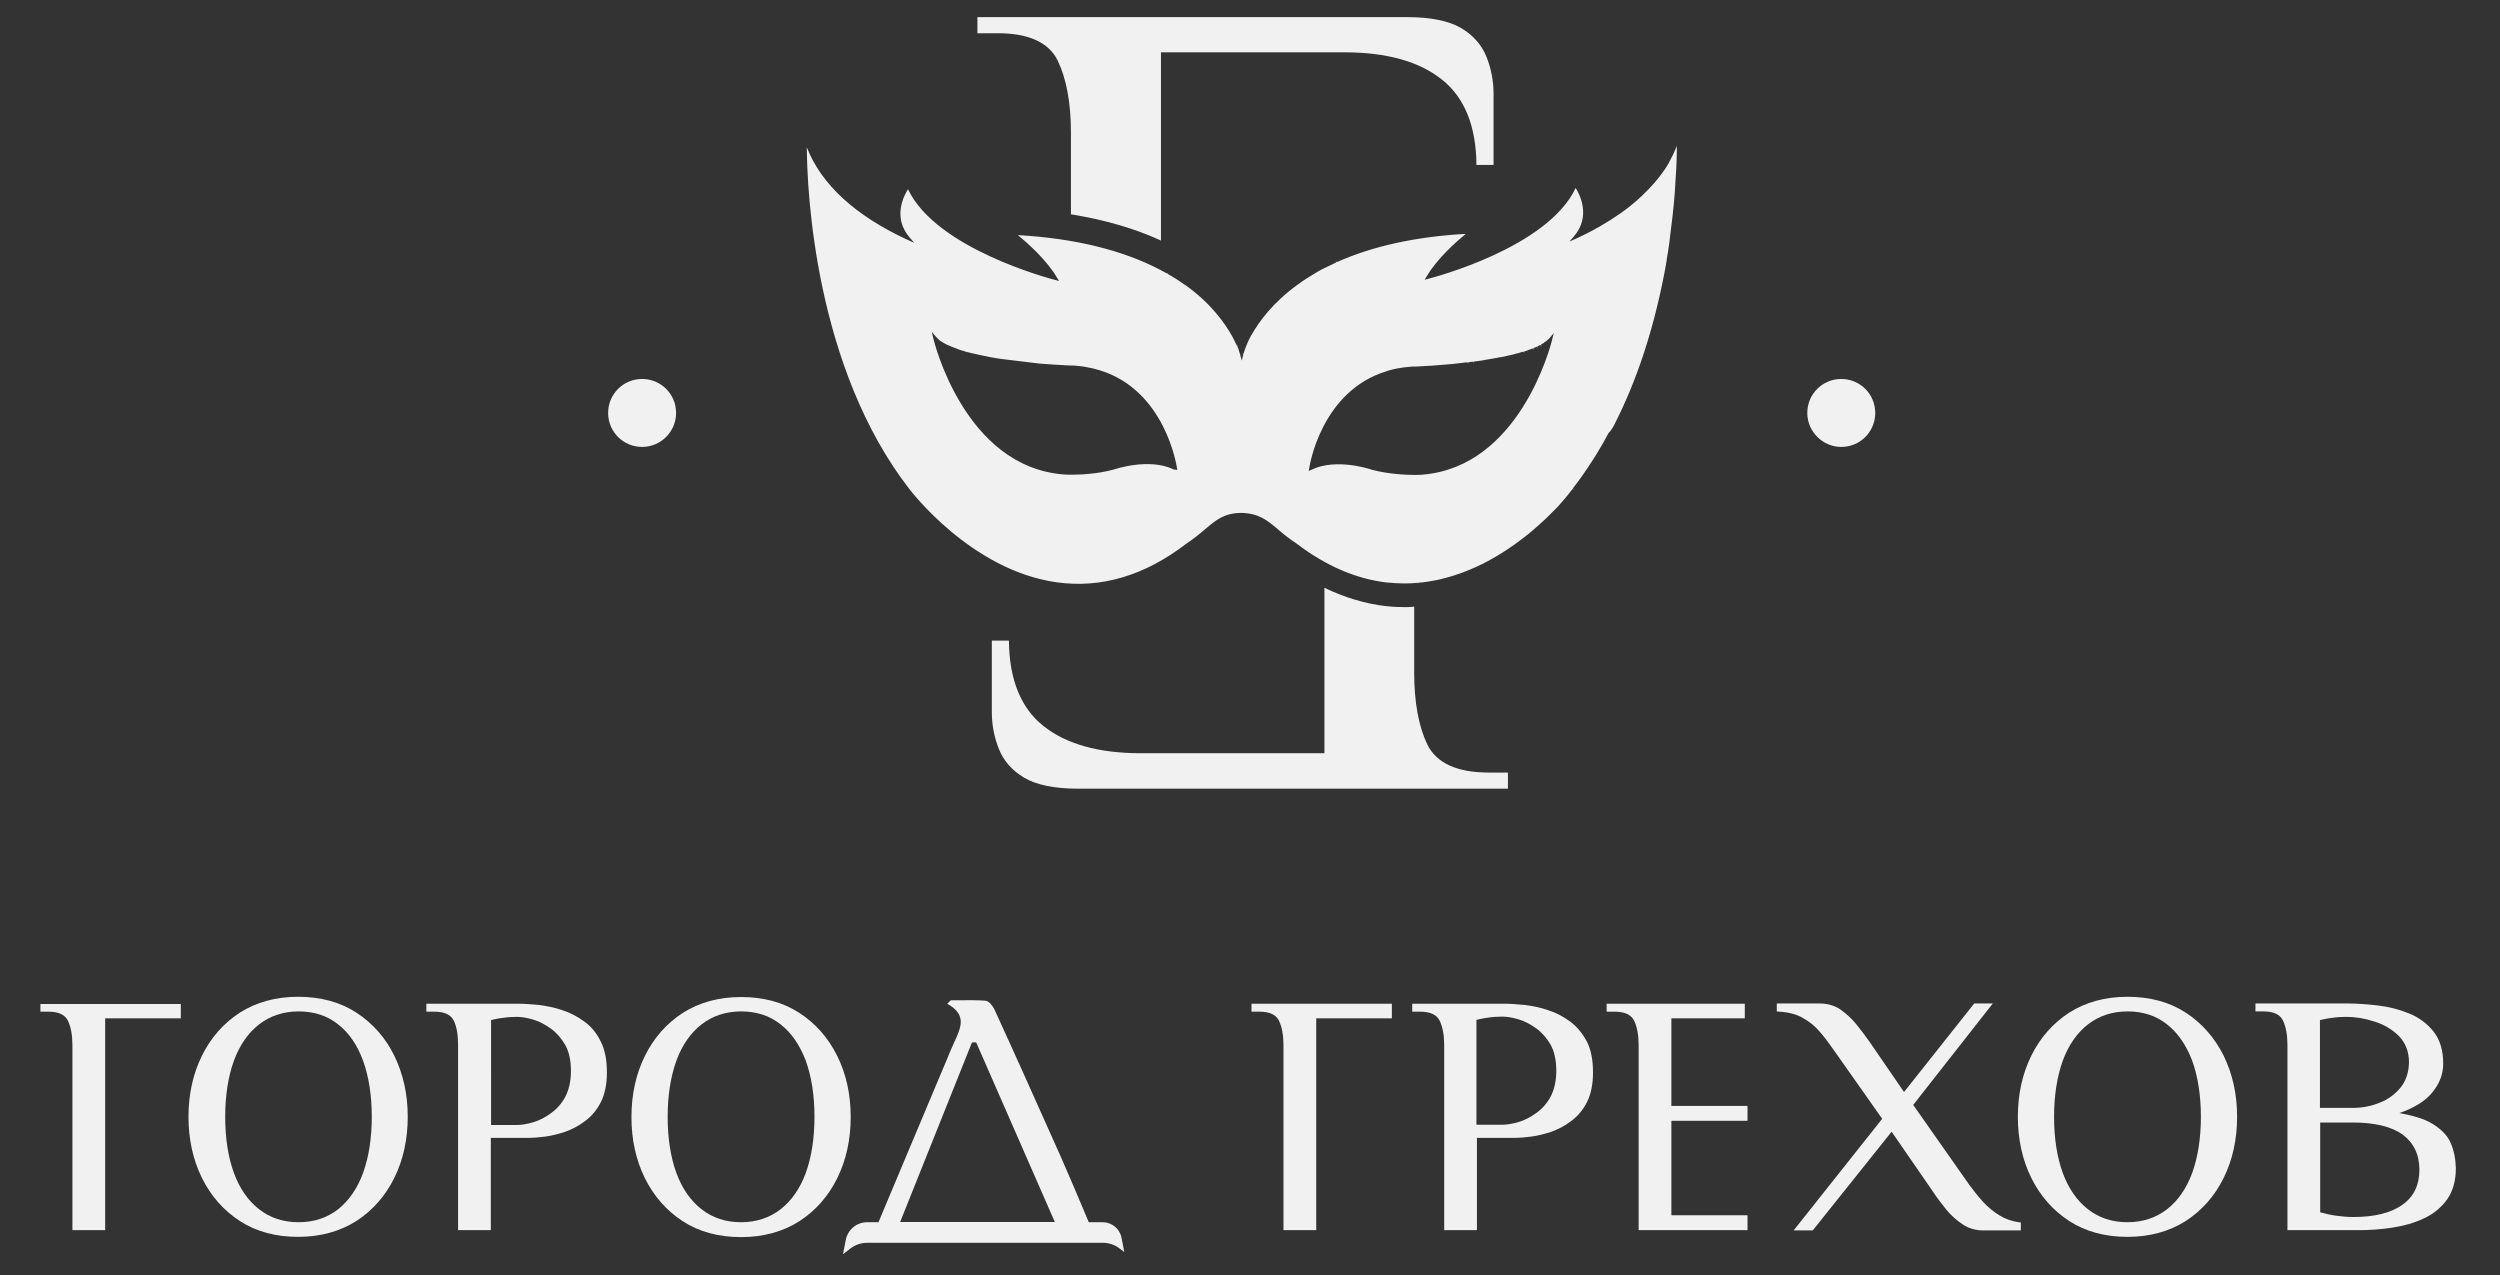<?xml version="1.0" encoding="UTF-8"?> <!-- Generator: Adobe Illustrator 24.1.2, SVG Export Plug-In . SVG Version: 6.00 Build 0) --> <svg xmlns="http://www.w3.org/2000/svg" xmlns:xlink="http://www.w3.org/1999/xlink" id="Слой_1" x="0px" y="0px" viewBox="0 0 1008 514.2" style="enable-background:new 0 0 1008 514.2;" xml:space="preserve"><rect x="0" y="0" width="1008" height="514.2" fill="#333333" stroke="none"/> <style type="text/css"> .st0{fill:#F2F1F1;} </style> <g> <g id="гг"> <path class="st0" d="M143.7,408.3c-6.6-4.3-14.5-6.4-23.5-6.4c-9,0-16.9,2.2-23.5,6.4c-6.6,4.3-11.7,10.1-15.3,17.4 c-3.6,7.3-5.4,15.6-5.4,24.6c0,9,1.8,17.3,5.4,24.6c3.6,7.3,8.8,13.2,15.3,17.4c6.6,4.3,14.5,6.4,23.5,6.4c9,0,16.9-2.2,23.5-6.4 c6.6-4.3,11.7-10.1,15.3-17.4c3.6-7.3,5.4-15.6,5.4-24.6c0-9-1.8-17.2-5.4-24.6C155.5,418.5,150.3,412.6,143.7,408.3z M149.9,450.3c0,8.6-1.2,16.2-3.5,22.6c-2.3,6.3-5.8,11.3-10.1,14.7c-4.4,3.4-9.7,5.2-15.9,5.2c-6.1,0-11.4-1.7-15.9-5.2 c-4.4-3.4-7.9-8.4-10.2-14.7c-2.3-6.3-3.5-13.9-3.5-22.6c0-8.6,1.2-16.2,3.5-22.6c2.3-6.3,5.8-11.3,10.2-14.7 c4.4-3.4,9.8-5.2,15.9-5.2c6.2,0,11.5,1.7,15.9,5.2c4.4,3.4,7.8,8.4,10.1,14.7C148.7,434.1,149.9,441.7,149.9,450.3z"></path> <path class="st0" d="M235.6,411.9c-2.7-2-5.7-3.6-8.9-4.6c-3.2-1.1-6.3-1.7-9.4-2.1c-3.1-0.3-5.9-0.5-8.3-0.5h-37.1v3.2h3.1 c4.2,0,6.8,1.2,8,3.7c1.2,2.5,1.7,5.8,1.7,9.9V496h13.2v-37.2h15.4c1.6,0,3.7-0.2,6.3-0.5c2.5-0.3,5.3-1,8.1-1.9 c2.8-1,5.6-2.4,8.2-4.4c2.6-1.9,4.8-4.5,6.4-7.7c1.6-3.2,2.4-7.2,2.4-11.9c0-5-0.8-9.2-2.5-12.5 C240.6,416.6,238.4,413.9,235.6,411.9z M197.9,411.3c1.4-0.3,3-0.7,4.9-0.9c1.9-0.3,3.8-0.4,5.6-0.4c2,0,4.2,0.4,6.6,1.1 c2.4,0.7,4.8,2,7.2,3.7c2.3,1.7,4.3,4,5.8,6.7c1.5,2.8,2.2,6.2,2.2,10.3c0,4.1-0.8,7.5-2.2,10.3c-1.5,2.8-3.4,5-5.8,6.7 c-2.3,1.7-4.8,3-7.2,3.7c-2.4,0.7-4.7,1.1-6.6,1.1h-10.4V411.3z"></path> <path class="st0" d="M337.6,425.8c-3.6-7.3-8.8-13.2-15.3-17.4c-6.6-4.3-14.5-6.4-23.5-6.4c-9,0-16.9,2.2-23.5,6.4 c-6.6,4.3-11.7,10.1-15.3,17.4c-3.6,7.3-5.4,15.6-5.4,24.6c0,9,1.8,17.3,5.4,24.6c3.6,7.3,8.8,13.2,15.3,17.4 c6.6,4.3,14.5,6.4,23.5,6.4c9,0,16.9-2.2,23.5-6.4c6.6-4.3,11.7-10.1,15.3-17.4c3.6-7.3,5.4-15.6,5.4-24.6 C343,441.3,341.2,433.1,337.6,425.8z M328.4,450.3c0,8.6-1.2,16.2-3.5,22.6c-2.3,6.3-5.8,11.3-10.2,14.7 c-4.4,3.4-9.7,5.2-15.9,5.2c-6.1,0-11.4-1.7-15.9-5.2c-4.4-3.4-7.9-8.4-10.2-14.7c-2.3-6.3-3.5-13.9-3.5-22.6 c0-8.6,1.2-16.2,3.5-22.6c2.3-6.3,5.8-11.3,10.2-14.7c4.4-3.4,9.8-5.2,15.9-5.2c6.2,0,11.5,1.7,15.9,5.2 c4.4,3.4,7.8,8.4,10.2,14.7C327.2,434.1,328.4,441.7,328.4,450.3z"></path> <path class="st0" d="M633.1,411.9c-2.7-2-5.7-3.6-8.9-4.6c-3.2-1.1-6.3-1.7-9.4-2.1c-3.1-0.3-5.9-0.5-8.3-0.5h-37.1v3.2h3.1 c4.2,0,6.8,1.2,8,3.7c1.2,2.5,1.8,5.8,1.8,9.9V496h13.2v-37.2h15.4c1.6,0,3.7-0.2,6.3-0.5c2.5-0.3,5.3-1,8.1-1.9 c2.8-1,5.6-2.4,8.2-4.4c2.6-1.9,4.8-4.5,6.4-7.7c1.6-3.2,2.4-7.2,2.4-11.9c0-5-0.8-9.2-2.5-12.5 C638,416.6,635.8,413.9,633.1,411.9z M627.5,431.7c0,4.1-0.8,7.5-2.2,10.3c-1.5,2.8-3.4,5-5.8,6.7c-2.3,1.7-4.8,3-7.2,3.7 c-2.4,0.7-4.7,1.1-6.6,1.1h-10.4v-42.3c1.4-0.3,3-0.7,4.8-0.9c1.9-0.3,3.8-0.4,5.6-0.4c2,0,4.2,0.4,6.6,1.1c2.4,0.7,4.8,2,7.2,3.7 c2.3,1.7,4.3,4,5.8,6.7C626.8,424.2,627.5,427.7,627.5,431.7z"></path> <path class="st0" d="M673.7,410.6h29.8v-0.9h0v-4.1h0v-0.9h-55.7v3.2h3.1c4.2,0,6.8,1.2,8,3.7c1.2,2.5,1.8,5.8,1.8,9.9V496h43.9 v-6h-30.7v-38.1h30.7v-6h-30.7V410.6z"></path> <path class="st0" d="M806.3,490.1c-2.5-1.5-4.8-3.4-6.8-5.6c-2-2.2-3.8-4.5-5.5-6.8l-22.6-32.2l32.1-40.9H796l-28.3,35.7l-14-20.4 c-1.6-2.3-3.4-4.6-5.3-7c-1.9-2.3-4.1-4.3-6.4-5.9c-2.4-1.6-5.2-2.4-8.3-2.4h-17.3v3.2l0.9,0.1c3.9,0.2,7.2,1.1,9.7,2.6 c2.7,1.5,5,3.4,6.9,5.7c1.9,2.2,3.6,4.5,5.2,6.8l19.8,28.1l-35.7,45h7.7l31.8-39.8l16.9,24.5c1.5,2.3,3.3,4.6,5.2,7 c1.9,2.3,4.2,4.3,6.6,5.9c2.4,1.6,5.2,2.4,8.3,2.4h15.1v-3.2l-0.8-0.1C811.1,492.4,808.6,491.5,806.3,490.1z"></path> <path class="st0" d="M881.3,408.3c-6.6-4.3-14.5-6.4-23.5-6.4c-9,0-16.9,2.2-23.5,6.4c-6.6,4.3-11.7,10.1-15.3,17.4 c-3.6,7.3-5.4,15.6-5.4,24.6c0,9,1.8,17.3,5.4,24.6c3.6,7.3,8.8,13.2,15.3,17.4c6.6,4.3,14.5,6.4,23.5,6.4c9,0,16.9-2.2,23.5-6.4 c6.6-4.3,11.7-10.1,15.3-17.4c3.6-7.3,5.4-15.6,5.4-24.6c0-9-1.8-17.2-5.4-24.6C893,418.5,887.9,412.6,881.3,408.3z M887.4,450.3 c0,8.6-1.2,16.2-3.5,22.6c-2.3,6.3-5.8,11.3-10.2,14.7c-4.4,3.4-9.7,5.2-15.9,5.2c-6.1,0-11.4-1.7-15.9-5.2 c-4.4-3.4-7.9-8.4-10.2-14.7c-2.3-6.3-3.5-13.9-3.5-22.6c0-8.6,1.2-16.2,3.5-22.6c2.3-6.3,5.8-11.3,10.2-14.7 c4.4-3.4,9.8-5.2,15.9-5.2c6.2,0,11.5,1.7,15.9,5.2c4.4,3.4,7.8,8.4,10.2,14.7C886.2,434.1,887.4,441.7,887.4,450.3z"></path> <path class="st0" d="M988.1,460.8c-1.3-3-3.8-5.5-7.2-7.6c-3.2-2-7.8-3.4-13.5-4.4c6-2.1,10.4-4.8,13.2-8.2 c3-3.6,4.5-7.5,4.5-11.7c0-5.4-1.3-9.7-3.9-13c-2.6-3.2-5.9-5.7-9.9-7.3c-4-1.6-8.2-2.7-12.6-3.2c-4.4-0.5-8.5-0.8-12.2-0.8h-37.1 v3.2h3.1c4.2,0,6.8,1.2,8,3.7c1.2,2.5,1.8,5.8,1.8,9.9V496h28.6c4.4,0,9-0.3,13.6-1c4.6-0.7,8.9-1.9,12.7-3.7 c3.8-1.7,7-4.3,9.4-7.6c2.4-3.3,3.6-7.6,3.6-12.7C990.1,467.2,989.4,463.8,988.1,460.8z M975.5,471.7c0,6.1-2.3,10.9-6.9,14.1 c-4.6,3.3-11.3,4.9-19.8,4.9c-2.2,0-4.4-0.2-6.7-0.5c-2.3-0.3-4.5-0.8-6.6-1.4v-36.2h13.3c8.8,0,15.6,1.7,20,4.9 C973.2,460.8,975.5,465.5,975.5,471.7z M967.9,438.5c-2.2,2.7-5,4.8-8.4,6.1c-3.4,1.4-7,2.1-10.8,2.1h-13.3v-35.4 c1.4-0.3,3-0.7,4.9-0.9c1.9-0.3,3.8-0.4,5.6-0.4c3.8,0,7.6,0.6,11.5,1.9c3.9,1.2,7.2,3.2,9.9,5.9c2.6,2.7,4,6.2,4,10.6 C971.2,432.4,970.1,435.8,967.9,438.5z"></path> <path class="st0" d="M444.6,492.8H439c-3.4-8.1-8.4-19.9-11.2-26.2c-10.4-23.3-18.9-42.3-26.9-59.7c-0.5-1.1-2.1-3.3-3.5-3.4 c-3.3-0.3-6.8-0.2-10.1-0.2l-0.5,0c-1,0-2,0-3,0h-0.4l-1.5,1.4l1,0.6c6.7,4.2,4.5,9,2.2,14.2l-0.3,0.6c-0.6,1.3-1.2,2.7-1.8,4.1 l-0.9,2.2c-4.9,11.7-11.6,27.6-18,42.8l-9.9,23.6h-4.6c-4.2,0-7.8,3-8.6,7.2l-1.1,5.7l3.1-2.4c1.9-1.4,4.2-2.2,6.6-2.2h95.1 c2.4,0,4.7,0.8,6.6,2.2l2,1.5l-1.1-5.7C451.5,495.4,448.3,492.8,444.6,492.8z M362.9,492.8l29-72.5l1.7,0l31.7,72.4H362.9z"></path> <path class="st0" d="M561.1,404.7h-56.5v3.2h3.1c4.2,0,6.8,1.2,8,3.7c1.2,2.5,1.8,5.8,1.8,9.9V496h13.2v-85.4h30.5v-0.9h0v-4.1h0 V404.7z"></path> <path class="st0" d="M16.3,407.9h3.1c4.2,0,6.8,1.2,8,3.7c1.2,2.5,1.8,5.8,1.8,9.9V496h13.2v-85.4h30.5v-0.9v-0.9v-2.2v-0.9v-0.9 H16.3V407.9z"></path> </g> <g id="маска"> <path class="st0" d="M426.5,24.5c3.5,7.3,5.3,17.1,5.3,29v32.9c13.5,2.2,25.7,5.7,36.3,10.6V21.1h74.1c16.9,0,30.1,3.7,39.2,11 c9.1,7.2,13.8,18.8,13.9,34.4h6.9V37.7c0-5.1-1-10.2-2.9-14.9c-1.9-4.7-5.3-8.6-10.2-11.5c-4.9-2.9-12.3-4.4-21.8-4.4H394.1v6.5 h7.7C414.5,13.3,422.9,17,426.5,24.5z"></path> <path class="st0" d="M566.9,244.8c-2.6,0-5.2-0.1-7.8-0.4l-0.3,0c-8.4-1-16.7-3.5-24.8-7.4v66.7h-74.1c-16.9,0-30.1-3.7-39.2-11 c-9.1-7.2-13.8-18.8-13.9-34.4h-6.9v28.9c0,5.1,1,10.2,2.9,14.9c1.9,4.7,5.3,8.6,10.2,11.5c4.9,2.9,12.3,4.4,21.8,4.4H608v-6.5 h-7.7c-12.8,0-21.1-3.8-24.8-11.3c-3.5-7.3-5.3-17.1-5.3-29v-26.6C569.2,244.7,568,244.8,566.9,244.8z"></path> <path class="st0" d="M650.8,171.4c9.2-17.9,16-38.8,20.4-61.9c0.3-1.6,0.6-3.1,0.8-4.6l0.1-0.8c0.3-1.5,0.5-3,0.7-4.4 c0.2-1,0.3-2,0.4-2.9c0.1-0.8,0.2-1.7,0.3-2.5c0.3-2.5,0.6-5,0.9-7.4c0.7-6,1.1-12,1.4-17.8l0.1-1.6c0.2-3.7,0.2-6.7,0.2-8.8 c0,0.1-0.1,0.2-0.1,0.4c-0.5,1.1-0.9,2.1-1.3,3c-0.5,1-1,2-1.5,2.9c-0.1,0.3-0.3,0.5-0.4,0.8c-0.5,0.9-1,1.7-1.6,2.6l-0.4,0.5 c-0.5,0.7-1,1.5-1.6,2.2c-0.2,0.3-0.5,0.6-0.7,0.9c-0.5,0.6-1,1.2-1.5,1.8c-0.4,0.4-0.8,0.9-1.2,1.3c-0.4,0.5-0.8,0.9-1.3,1.4 c-0.4,0.4-0.8,0.8-1.2,1.2c-0.3,0.3-0.6,0.5-0.8,0.8l-0.2,0.2c-0.8,0.7-1.6,1.5-2.4,2.2l-0.7,0.6c-0.6,0.5-1.1,0.9-1.7,1.4 l-0.2,0.2c-1.3,1-2.6,2-3.9,2.9c-5.3,3.7-11.3,7.2-17.9,10.2l-2.7,1.2l1.9-2.2c6.7-7.9,2.4-16.6,0.6-19.4 c-11.3,24.1-57.4,36.1-59.4,36.6l-1.5,0.4l0.8-1.3c4.3-7.4,12.4-14.4,15.8-17.2c-20.2,1.1-37.7,5-52,11.4l-0.5-0.5l0.3,0.6 c-1.7,0.8-3.4,1.6-5,2.4l-0.8,0.4c-0.8,0.4-1.5,0.8-2.3,1.3l-0.5,0.3c-2.3,1.4-4.6,2.8-6.6,4.3l-0.3,0.2 c-10.1,7.3-15.6,14.9-18.6,20.2l-0.1,0.1c-0.6,1.1-1.1,2.1-1.6,3.2c-0.2,0.4-0.3,0.7-0.4,1c-0.2,0.6-0.4,1-0.6,1.5l-0.6,1.9 l-0.5,0.1l0.4,0.1l-0.6,2.6l-0.7-2.4l0.4-0.2l-0.1,0l-0.3,0.1l-0.7-2.2c-0.1-0.4-0.3-0.8-0.5-1.2l0.5-0.4l-0.6,0.3 c-0.1-0.3-0.2-0.5-0.4-0.8l-0.1-0.2c-0.4-1-1-2-1.5-3c-3-5.3-8.5-13.1-18.7-20.4l-0.2-0.1c-2.1-1.5-4.4-3-6.9-4.4l0.1-0.7 c0,0,0,0,0,0l-0.3,0.6c-0.8-0.5-1.6-0.9-2.4-1.3l-0.5-0.3c-15.3-8-34.6-12.7-57.4-14c3.4,2.8,11.5,9.8,15.8,17.2l0.8,1.3l-1.5-0.4 c-2-0.5-48.1-12.6-59.4-36.6c-1.8,2.8-6.2,11.4,0.6,19.4l1.9,2.2l-2.7-1.2c-21.2-9.8-34.8-22.4-40.6-37.3 c0.1,17.2,3.1,88.6,41.5,138c0.3,0.3,24.7,32.6,59.3,37.4c17.9,2.5,35.4-2.7,52.1-15.5c3.3-2.2,5.7-4.2,7.8-6 c4.4-3.7,7.5-6.4,14.5-6.5c7,0.2,10.2,2.8,14.6,6.5c2.1,1.8,4.5,3.8,7.7,5.9c11.8,9,24.1,14.3,36.6,15.7l0.3,0 c4,0.4,8,0.5,11.9,0.1l0.2,0.6l-0.1-0.6c2.5-0.2,5-0.6,7.5-1.1c1.3-0.3,2.5-0.5,3.7-0.9l0.1,0c2.3-0.6,4.7-1.4,7.1-2.3 c3.4-1.3,6.7-2.8,9.9-4.5c4.8-2.6,9.6-5.7,14.2-9.3c2.4-1.8,4.7-3.8,6.9-5.8c1.4-1.2,2.7-2.5,3.9-3.7c0.6-0.6,1.2-1.2,1.7-1.7 c1.1-1.1,2.1-2.1,2.9-3.1c0.5-0.6,0.9-1,1.2-1.4c0.4-0.5,0.7-0.8,1-1.2c0.3-0.4,0.6-0.7,0.8-1l1.4-1.8l0.6,0.2l-0.5-0.4 c1.4-1.7,2.7-3.6,4-5.4c1.3-1.8,2.5-3.7,3.7-5.5c0.6-0.9,1.2-1.9,1.8-2.8c1.7-2.8,3.4-5.7,4.9-8.6 C649.8,173.3,650.3,172.4,650.8,171.4z M473.3,189.3c-10.1-4.9-24.1,0-24.2,0l0,0c-6.8,1.9-14,2.1-17.7,2.1 c-1.5,0-2.5-0.1-2.5-0.1c-40.3-3.1-52.5-54.4-52.6-54.9l-0.6-2.6l1.7,2c0,0,0.1,0.1,0.1,0.1l0.4,0.4c0.2,0.2,0.4,0.4,0.6,0.6 l0.2,0.2c0.4,0.3,0.6,0.5,0.9,0.6l0.3,0.2c0.4,0.3,0.7,0.4,1,0.6l0.4,0.2c0.3,0.2,0.7,0.4,1,0.5l0.5,0.2c0.4,0.2,0.8,0.3,1.2,0.5 l0.5,0.2c0.4,0.2,0.9,0.3,1.3,0.5l0.5,0.2c0.5,0.2,0.9,0.3,1.4,0.5l0.5,0.1c0.5,0.2,1,0.3,1.5,0.5l0.5,0.1 c0.5,0.1,1.1,0.3,1.6,0.4l0.5,0.1c0.6,0.1,1.1,0.3,1.7,0.4l0.5,0.1c0.6,0.1,1.2,0.3,1.8,0.4l0.5,0.1c0.6,0.1,1.2,0.2,1.9,0.4 l0.5,0.1c0.6,0.1,1.2,0.2,1.8,0.3l0.5,0.1c0.6,0.1,1.2,0.2,1.9,0.3l15.7,1.9l5.5,0.4c4.5,0.3,7.4,0.4,7.4,0.4c0.2,0,0.3,0,0.5,0 l0.3,0c0.8,0.1,1.6,0.1,2.3,0.2c0.9,0.1,1.9,0.2,2.8,0.4c1.6,0.3,3.2,0.6,4.7,1.1v0l0.8,0.2c26.5,8.1,31,38.7,31.1,39l0.2,1.2 L473.3,189.3z M625.9,136.6c0,0,0,0.1,0,0.1l0,0l0,0c-0.8,3.3-13.4,51.7-52.6,54.7l0,0c0,0-1,0.1-2.5,0.1 c-3.7,0-10.9-0.3-17.7-2.1c-0.2-0.1-14.2-4.9-24.3,0l-1.1,0.5l0.2-1.2c0-0.3,4.6-30.9,31.1-39l0.8-0.3v0c1.5-0.4,3-0.8,4.6-1 c1-0.2,1.9-0.3,2.9-0.4c0.8-0.1,1.5-0.1,2.3-0.2l0.4,0c0.1,0,0.3,0,0.5,0c0,0,2.9-0.1,7.3-0.4l7.4-0.6c0.7-0.1,1.2-0.1,1.8-0.2 l2.7-0.3c0.7-0.1,1.3-0.2,2-0.2l0.3,0.6c0,0,0,0,0,0l-0.1-0.6c0.7-0.1,1.4-0.2,2.1-0.3l0.3,0.6c0,0,0,0,0,0l-0.1-0.6 c0.7-0.1,1.5-0.2,2.2-0.3c0.9-0.1,1.6-0.2,2.4-0.4c0.9-0.1,1.6-0.3,2.4-0.4c0.8-0.1,1.5-0.3,2.3-0.4c0.8-0.2,1.6-0.3,2.3-0.4 c0.8-0.2,1.5-0.3,2.2-0.5c0.8-0.2,1.5-0.3,2.2-0.5c0.8-0.2,1.4-0.4,2.1-0.6l0.3,0.6l-0.2-0.6c0.6-0.2,1.2-0.4,1.8-0.5l0.4,0.6 l-0.2-0.6c0.6-0.2,1.2-0.4,1.7-0.6l0.2-0.1c0.6-0.2,1.1-0.4,1.6-0.6l0.5,0.5c0,0,0,0,0,0l-0.2-0.6c0.5-0.2,1-0.4,1.4-0.6l0.5,0.5 l-0.3-0.6c0.4-0.2,0.8-0.4,1.2-0.6l0.6,0.4l-0.3-0.6c0.4-0.2,0.7-0.4,1.1-0.6l0.2-0.2c0.3-0.2,0.6-0.4,0.9-0.6l0.2-0.2 c0.2-0.2,0.5-0.4,0.7-0.6l0.3-0.3c0,0,0.1-0.1,0.1-0.1l1.7-2L625.9,136.6z"></path> <path class="st0" d="M272.6,166.5c0-7.6-6.1-13.7-13.7-13.7c-7.6,0-13.7,6.1-13.7,13.7c0,7.6,6.1,13.7,13.7,13.7 C266.5,180.2,272.6,174,272.6,166.5z"></path> <path class="st0" d="M742.4,180.2c7.6,0,13.7-6.1,13.7-13.7c0-7.6-6.1-13.7-13.7-13.7c-7.6,0-13.7,6.1-13.7,13.7 C728.7,174,734.9,180.2,742.4,180.2z"></path> </g> </g> </svg> 